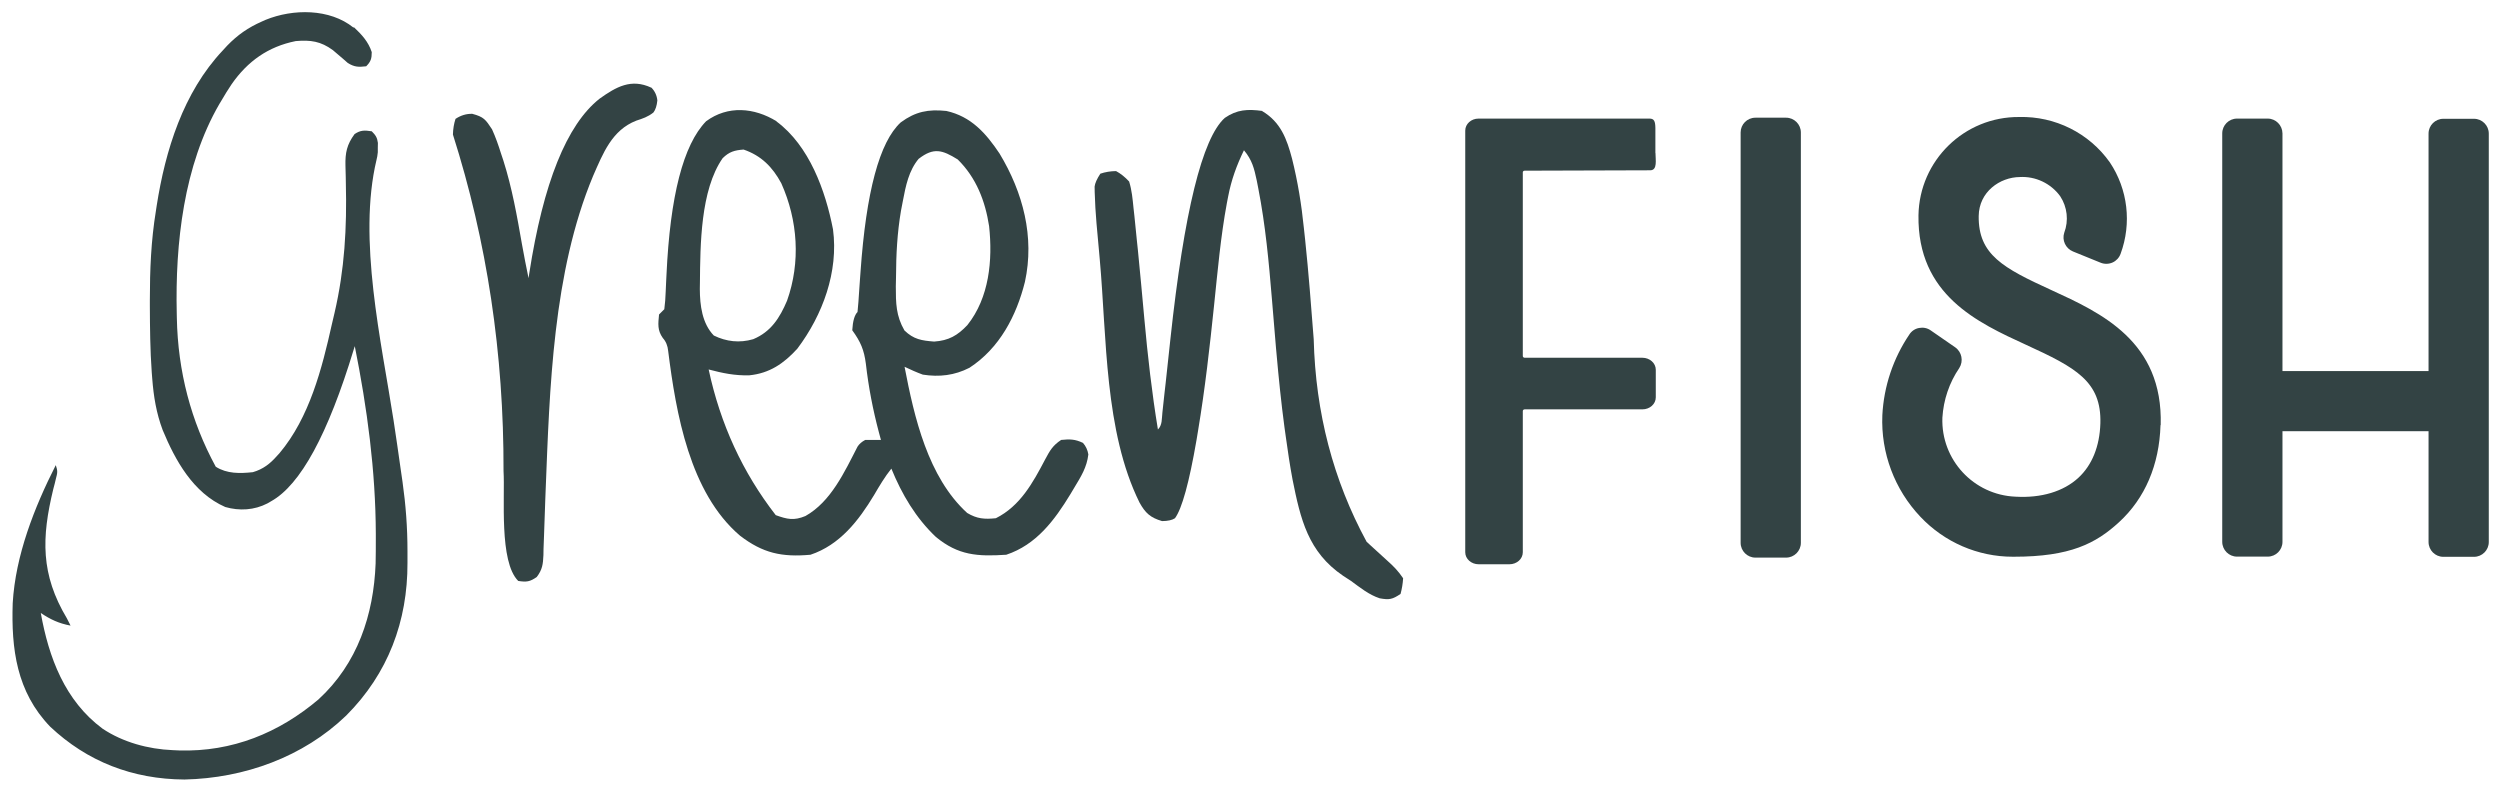 <?xml version="1.0" encoding="UTF-8"?>
<svg id="Layer_1" data-name="Layer 1" xmlns="http://www.w3.org/2000/svg" viewBox="0 0 251.92 79.67">
  <defs>
    <style>
      .cls-1 {
        fill: #334344;
        stroke-width: 0px;
      }
    </style>
  </defs>
  <g>
    <path class="cls-1" d="m217.71,42.84c-.12,4-1.56,7.38-4.18,9.78-2.34,2.15-4.93,3.48-10.59,3.48h-.12c-3.52,0-6.88-1.46-9.3-4.02-2.61-2.75-4-6.45-3.84-10.24.15-2.91,1.09-5.72,2.72-8.13.22-.35.58-.59.98-.66.41-.08.83,0,1.17.24l2.46,1.7c.68.47.87,1.4.42,2.1-1.01,1.48-1.59,3.21-1.7,5-.15,4.23,3.14,7.79,7.38,7.96,2.58.15,4.82-.52,6.32-1.9,1.38-1.27,2.15-3.17,2.22-5.49.12-4.23-2.48-5.62-7.48-7.91-4.88-2.24-10.96-5.02-10.85-13.05.09-5.53,4.62-9.95,10.15-9.91,3.62-.09,7.05,1.62,9.14,4.58,1.81,2.71,2.21,6.13,1.08,9.2-.14.39-.43.71-.81.88-.38.17-.82.18-1.21.02l-2.78-1.13c-.74-.3-1.13-1.13-.88-1.89.46-1.22.31-2.59-.41-3.68-.94-1.29-2.48-2.02-4.07-1.93-2.01.02-4.11,1.49-4.14,3.93-.05,3.9,2.47,5.24,7.32,7.46,5.02,2.3,11.26,5.16,11.02,13.6Z"/>
    <path class="cls-1" d="m250.79,13.46v41.16c0,.82-.67,1.49-1.49,1.49h-3.09c-.82,0-1.49-.67-1.49-1.49v-11.17h-14.72v11.15c0,.82-.66,1.49-1.49,1.49h-3.09c-.82,0-1.49-.67-1.49-1.49V13.44c0-.82.67-1.49,1.49-1.49h3.09c.82,0,1.48.67,1.49,1.49v23.95h14.72V13.46c0-.82.67-1.49,1.49-1.49h3.09c.82,0,1.49.67,1.49,1.49Z"/>
    <path class="cls-1" d="m176.89,11.86h3.09c.82,0,1.49.67,1.49,1.49v41.35c0,.82-.67,1.49-1.49,1.49h-3.09c-.82,0-1.49-.67-1.49-1.49V13.35c0-.82.66-1.49,1.49-1.49Z"/>
    <path class="cls-1" d="m166.82,15.42c0,.67.22,1.73-.52,1.74-2.85,0-6.96.02-12.67.04-.05,0-.1.02-.13.05-.04.03-.05.08-.05.12v18.51c0,.09.08.17.19.17h11.86c.74,0,1.35.54,1.35,1.21v2.78c0,.67-.6,1.21-1.35,1.21h-11.86c-.11,0-.19.08-.19.17v14.23c0,.67-.6,1.21-1.35,1.21h-3.1c-.74,0-1.35-.54-1.35-1.21V13.16c0-.67.6-1.21,1.34-1.21h17.23c.47,0,.58.28.59.95v2.53Z"/>
  </g>
  <path class="cls-1" d="m35.66,2.74c.8.75,1.46,1.47,1.8,2.51,0,.66-.09.95-.56,1.43-.78.09-1.18.08-1.85-.33-.17-.15-.33-.29-.5-.44q-.26-.22-.53-.45c-.16-.14-.32-.27-.48-.41-1.22-.89-2.24-1.04-3.74-.91-2.79.56-4.85,2.04-6.45,4.33-.37.55-.71,1.1-1.04,1.67-.07.11-.13.22-.2.33-3.61,6.22-4.46,14.09-4.3,21.11q0,.23.01.47.16,8.07,3.92,14.98c1.13.72,2.43.69,3.74.55,1.03-.3,1.74-.85,2.43-1.64.08-.09.16-.18.25-.27,3.03-3.6,4.29-8.55,5.28-12.99.09-.38.18-.77.27-1.15,1.02-4.38,1.25-8.59,1.14-13.07,0-.21,0-.41-.01-.62,0-.39-.02-.77-.03-1.16-.03-1.28.14-2.11.92-3.17.61-.41,1.01-.39,1.73-.28.39.39.55.63.62,1.17,0,.15,0,.31-.01.47,0,.15,0,.31,0,.47q-.04.44-.13.77c-1.91,7.99.49,18.28,1.72,26.26.25,1.65.49,3.29.72,4.94.06.41.12.83.18,1.24.33,2.33.5,4.62.5,6.98,0,.4,0,.8,0,1.2.02,5.86-1.95,11.15-6.18,15.38-4.32,4.16-10.25,6.31-16.29,6.44-5.23-.03-9.81-1.81-13.54-5.33-3.39-3.52-3.92-7.85-3.77-12.44.28-4.81,2.17-9.63,4.34-13.91.21.6.17.78.01,1.38q-.06.25-.12.5c-.04.18-.09.35-.14.53-1.19,4.91-1.28,8.6,1.37,13.03.13.24.25.48.37.73-1.18-.22-2.01-.61-3-1.27.8,4.46,2.41,8.83,6.23,11.66,2.04,1.36,4.59,2.06,7.06,2.16.22,0,.43.02.66.03,5.34.16,10.05-1.77,14.03-5.14,3.95-3.62,5.56-8.54,5.76-13.69.02-.84.02-1.69.02-2.53,0-.15,0-.3,0-.46-.02-6.36-.87-12.68-2.12-18.92-.03.11-.06.21-.1.32q-3.9,12.85-8.33,15.31-.19.11-.38.22c-1.32.68-2.81.77-4.24.36-3.24-1.42-5.04-4.7-6.31-7.76-.64-1.71-.91-3.37-1.05-5.18q-.02-.32-.05-.64c-.16-2.23-.18-4.46-.19-6.69,0-.19,0-.38,0-.58,0-3.04.12-5.99.61-8.99.03-.18.05-.35.08-.53.87-5.56,2.67-11.41,6.66-15.64q.22-.24.45-.49c1.05-1.08,2.1-1.81,3.48-2.42.13-.06.25-.11.38-.17,2.77-1.13,6.47-1.15,8.86.78Z"/>
  <path class="cls-1" d="m78.25,12.24c3.3,2.45,4.93,6.96,5.69,10.87.57,4.27-1.04,8.63-3.59,12.02-1.36,1.5-2.81,2.49-4.85,2.69-1.46.04-2.69-.22-4.09-.59q1.76,8.24,6.76,14.68c1.16.42,1.83.57,2.99.09,2.58-1.45,3.94-4.45,5.25-6.99q.26-.41.78-.68c.53-.01,1.05-.01,1.58,0-.07-.24-.13-.49-.2-.74-.61-2.3-1.05-4.57-1.32-6.94-.18-1.4-.53-2.21-1.37-3.37q.08-1.39.53-1.84c.07-.68.12-1.36.16-2.04.03-.43.06-.86.09-1.29q.02-.34.05-.68.85-12.17,4.06-15.1c1.48-1.09,2.77-1.34,4.59-1.15,2.49.55,3.99,2.24,5.36,4.29,2.37,3.92,3.55,8.41,2.56,12.93-.86,3.43-2.55,6.68-5.59,8.66-1.5.77-3.04.95-4.7.69-.63-.23-1.23-.5-1.84-.79.97,5.06,2.35,11.12,6.31,14.73.99.59,1.74.65,2.89.53,2.46-1.23,3.74-3.59,4.97-5.93.47-.88.76-1.4,1.61-1.96.87-.09,1.41-.08,2.2.3q.43.49.54,1.16c-.15,1.3-.74,2.23-1.41,3.34-.13.22-.26.44-.4.67-1.6,2.63-3.43,5.09-6.46,6.1-2.9.19-4.83.07-7.09-1.79-2.03-1.92-3.44-4.31-4.49-6.89-.67.84-1.2,1.74-1.74,2.66-1.56,2.59-3.45,5.03-6.41,6.02-2.9.26-4.8-.16-7.1-1.92-5.08-4.33-6.45-12.35-7.24-18.61q-.07-.79-.54-1.31c-.56-.79-.47-1.43-.38-2.37q.26-.26.53-.53.11-.82.14-1.78c.02-.37.04-.74.05-1.11,0-.19.02-.39.03-.59q.55-11.92,3.99-15.46c2.19-1.62,4.86-1.38,7.1,0Zm-5.43,3.7c-2.25,3.23-2.25,8.77-2.29,12.56,0,.21,0,.42-.01.63.01,1.64.23,3.46,1.41,4.68,1.27.62,2.59.77,3.97.37,1.79-.75,2.67-2.14,3.41-3.88,1.38-3.88,1.09-8.1-.58-11.83-.88-1.64-2.02-2.79-3.8-3.4-.92.07-1.45.22-2.11.87Zm19.77.04c-1.02,1.21-1.32,2.75-1.61,4.27-.06.33-.13.65-.19.99-.38,2.24-.49,4.4-.5,6.68,0,.31-.01.63-.02.95,0,1.68.02,2.96.87,4.43.93.9,1.73,1.02,2.99,1.12,1.47-.1,2.36-.61,3.35-1.66,2.21-2.77,2.56-6.55,2.19-9.97-.39-2.54-1.3-4.89-3.16-6.72-1.55-.96-2.42-1.24-3.93-.07Z"/>
  <path class="cls-1" d="m127.18,11.19c1.87,1.11,2.49,2.8,3.02,4.81.58,2.32.95,4.62,1.19,6.99.04.4.09.8.13,1.2.35,3.32.6,6.65.86,9.99q.28,11.1,5.33,20.41c.13.12.27.25.41.38.56.52,1.13,1.04,1.7,1.55.63.56,1.1,1.05,1.57,1.75q-.05.81-.26,1.58c-.83.56-1.14.61-2.1.44-1.1-.36-1.97-1.08-2.89-1.75-.26-.17-.53-.34-.8-.52-3.53-2.4-4.29-5.7-5.09-9.68-.27-1.43-.48-2.87-.68-4.31-.05-.33-.09-.66-.14-1-.33-2.47-.58-4.94-.8-7.42-.02-.18-.03-.36-.05-.54-.14-1.64-.28-3.28-.41-4.92-.31-3.74-.65-7.45-1.37-11.14-.05-.27-.11-.54-.16-.82-.26-1.23-.47-2.07-1.29-3.05-.74,1.53-1.27,2.98-1.59,4.65-.04.22-.09.44-.13.67-.63,3.4-.93,6.86-1.29,10.3-.44,4.22-.91,8.42-1.61,12.61-.05.32-.11.64-.16.97q-1.11,6.43-2.17,7.88-.41.28-1.3.29c-1.19-.35-1.68-.81-2.27-1.86-3.55-7.18-3.3-16.68-4.01-24.51q-.04-.39-.07-.78c-.07-.74-.13-1.47-.2-2.21-.02-.22-.04-.43-.06-.66-.09-1.04-.15-2.08-.18-3.12,0-.19,0-.38-.01-.57q.06-.51.58-1.3.74-.25,1.58-.26.68.36,1.32,1.05c.27.87.35,1.75.44,2.66q.04.4.09.81c.09.86.18,1.72.26,2.58q.04.42.09.85c.23,2.31.44,4.61.65,6.92.34,3.75.76,7.46,1.37,11.17.45-.45.38-1.07.45-1.69.03-.31.07-.61.1-.93.04-.33.07-.67.11-1.01.04-.35.08-.7.12-1.05.16-1.48.32-2.97.48-4.45q2.07-19.21,5.48-22.27c1.23-.85,2.31-.9,3.79-.7Z"/>
  <path class="cls-1" d="m65.63,8.82q.53.53.61,1.3-.08.81-.4,1.22c-.56.44-1.06.6-1.73.82-2.45.96-3.34,3.28-4.35,5.58-4.05,9.71-4.37,21.37-4.78,31.76q-.02.38-.03.77c-.05,1.24-.09,2.47-.13,3.71-.02.45-.03.9-.05,1.34,0,.2,0,.41-.01.62-.04.92-.11,1.46-.67,2.2-.69.49-1.05.53-1.87.4-1.95-1.95-1.32-8.47-1.48-11.08q.05-17.72-5.1-33.9.02-.84.26-1.58.79-.53,1.69-.51c1.16.31,1.34.57,1.99,1.56.36.79.64,1.59.9,2.42.08.24.16.48.24.72.88,2.77,1.38,5.6,1.88,8.46.2,1.14.43,2.27.66,3.4.02-.16.05-.31.07-.47q2.12-13.68,7.08-17.61c1.68-1.2,3.19-2.06,5.21-1.12Z"/>
</svg>